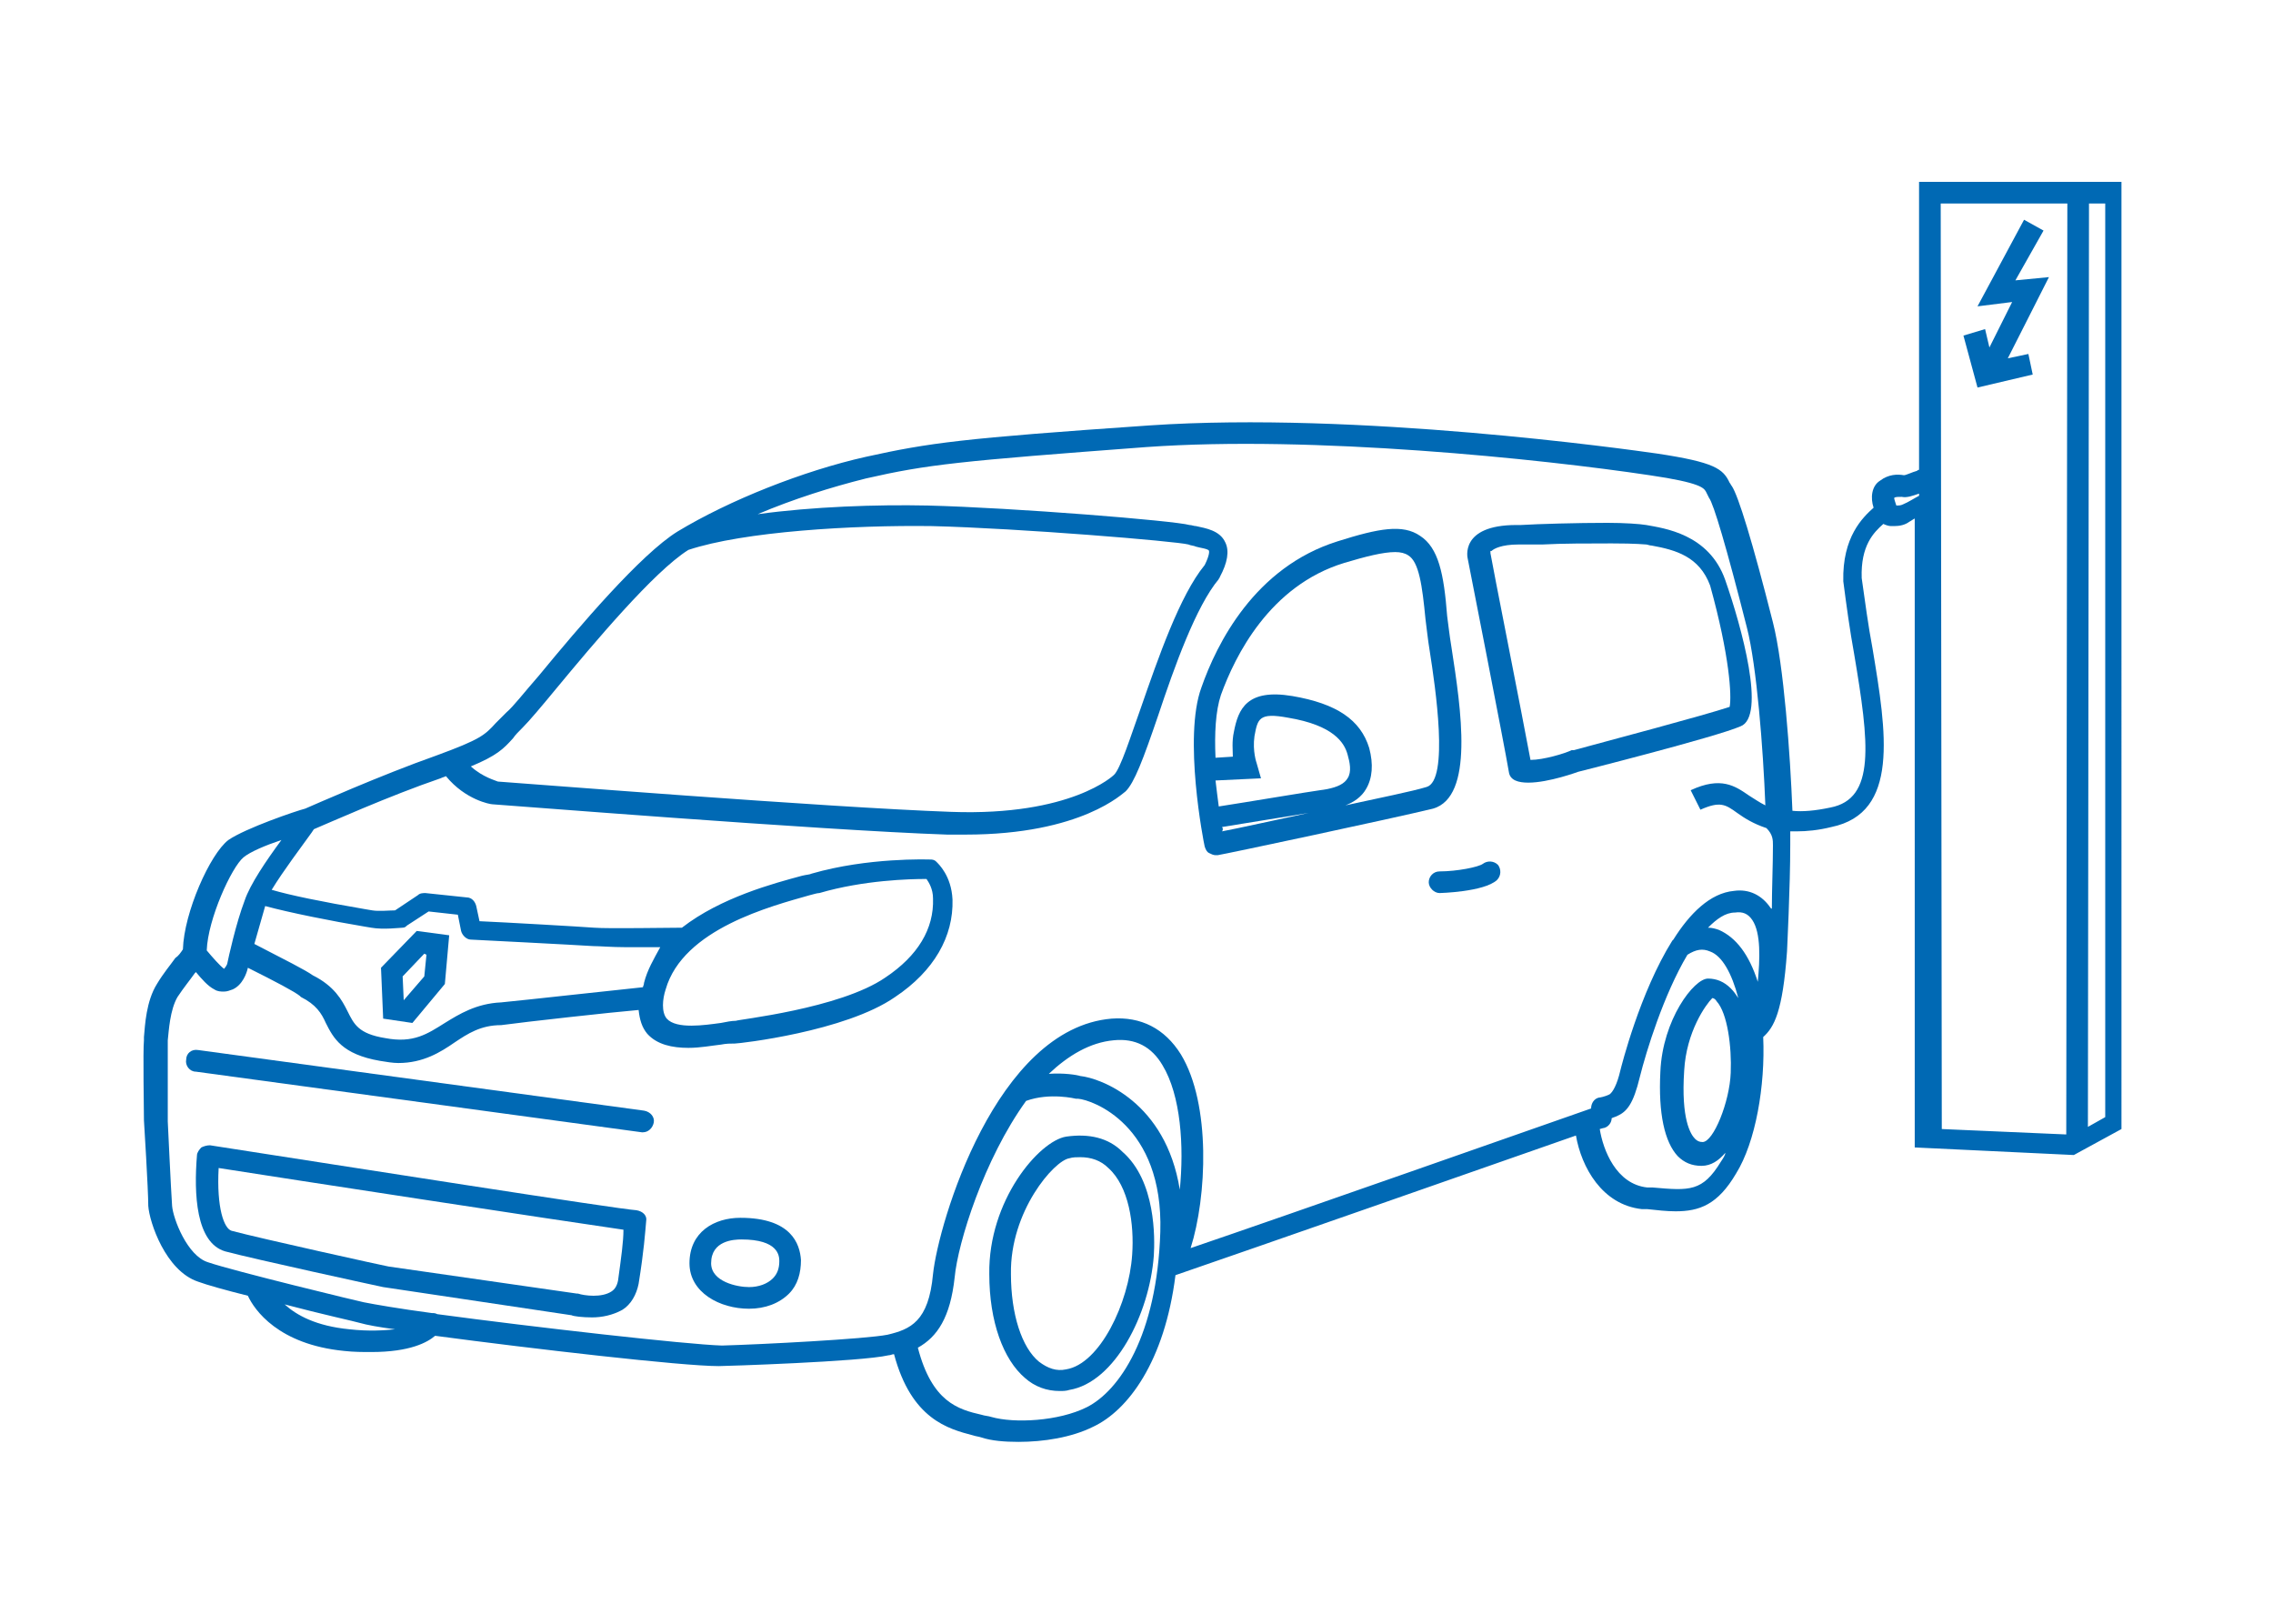 <?xml version="1.0" encoding="utf-8"?>
<!-- Generator: Adobe Illustrator 20.1.0, SVG Export Plug-In . SVG Version: 6.00 Build 0)  -->
<svg version="1.1" id="Ebene_1" xmlns="http://www.w3.org/2000/svg" xmlns:xlink="http://www.w3.org/1999/xlink" x="0px" y="0px"
	 viewBox="0 0 210 150" style="enable-background:new 0 0 210 150;" xml:space="preserve">
<style type="text/css">
	.st0{display:none;}
	.st1{fill:#0069B4;}
</style>
<g id="Ebene_2">
</g>
<g id="Ebene_3" class="st0">
</g>
<g id="Ebene_4">
	<g>
		<path class="st1" d="M177.3,16.8v26.6c-0.1,0-0.2,0.1-0.2,0.1c-0.4,0.1-1,0.4-1.2,0.4c-0.6-0.1-1.4-0.1-2.2,0.5
			c-0.8,0.5-0.9,1.6-0.6,2.5c-1,0.9-2.9,2.7-2.8,6.8c0.3,2.3,0.6,4.5,1,6.7c1.4,8.3,2,13.4-2.2,14.2c-1.4,0.3-2.6,0.4-3.5,0.3
			c-0.2-5.2-0.8-13.5-1.8-17.4c-1.9-7.5-3.2-11.7-3.8-12.6c-0.1-0.1-0.1-0.2-0.2-0.3c-0.6-1.3-1.4-1.9-6.7-2.7
			c-2.8-0.4-27.7-3.9-46.9-2.6c-17.4,1.2-20.3,1.6-26.2,2.9c-5.8,1.3-12.6,4-17.4,6.9c-3.4,2.1-9.1,8.8-12.8,13.3
			c-1.4,1.6-2.4,2.9-3,3.4c-0.4,0.4-0.7,0.7-1,1c-1,1.1-1.4,1.5-5.5,3c-5.1,1.8-11.4,4.6-12.1,4.9c-0.8,0.2-5.5,1.8-7.1,2.9
			c-1.7,1.3-4.1,6.7-4.2,10.1c-0.2,0.3-0.4,0.6-0.7,0.8c-0.5,0.7-1.1,1.4-1.7,2.4c-1,1.6-1.1,3.8-1.2,4.9v0.3c-0.1,0.9,0,6.7,0,7.4
			c0,0,0.4,6.4,0.4,7.9c0.1,1.5,1.6,6,4.6,7c0.8,0.3,2.6,0.8,4.6,1.3c0.6,1.3,2.8,4.5,8.9,5.1c0.9,0.1,1.7,0.1,2.5,0.1
			c3.6,0,5.2-0.9,5.9-1.5c9,1.2,22.8,2.8,26.2,2.8c0.5,0,13.1-0.4,15.7-1c0.2,0,0.3-0.1,0.5-0.1c1.6,6,5,6.9,7.3,7.5
			c0.3,0.1,0.5,0.1,0.8,0.2c0.9,0.3,2.1,0.4,3.4,0.4c2.3,0,4.9-0.4,6.9-1.4c3.2-1.5,6.6-6,7.6-14c6.7-2.3,29.6-10.3,37-12.9
			c0.5,2.9,2.4,6.4,6.1,6.8h0.5c0.9,0.1,1.8,0.2,2.6,0.2c2.2,0,3.9-0.6,5.6-3.5c1.8-2.9,2.7-8.1,2.5-12.6c1-0.9,1.8-2.3,2.2-7.9
			c0-0.1,0.3-5.9,0.3-9.9c0-0.3,0-0.7,0-1.2c0.2,0,0.4,0,0.6,0c0.9,0,2-0.1,3.2-0.4c6.3-1.3,5.1-8.7,3.8-16.5
			c-0.4-2.1-0.7-4.4-1-6.5c-0.1-3,1.1-4.2,2-5c0.2,0.1,0.5,0.2,0.7,0.2c0.1,0,0.2,0,0.3,0c0.5,0,1-0.1,1.4-0.4
			c0.2-0.1,0.3-0.2,0.5-0.3V106l14.7,0.7l4.4-2.4V16.8H177.3z M47.4,68.2c0.2-0.3,0.5-0.6,0.9-1c0.6-0.6,1.7-1.9,3.1-3.6
			c3.4-4.1,9-10.8,12.2-12.8c5.1-1.7,15.2-2.3,22.5-2.2c8.1,0.2,22.6,1.4,23.7,1.7c0.2,0.1,0.5,0.1,0.7,0.2c0.3,0.1,1.2,0.2,1.2,0.4
			c0,0,0.1,0.3-0.4,1.3c-2.3,2.8-4.3,8.6-5.9,13.2c-0.9,2.5-1.9,5.7-2.5,6.2c0,0-3.9,3.8-15,3.4c-11.4-0.4-40.3-2.7-41.9-2.8
			c-0.2-0.1-1.4-0.4-2.5-1.4C45.9,69.8,46.5,69.2,47.4,68.2z M22.5,79.2c0.6-0.5,2-1.1,3.5-1.6c-1.4,1.9-2.9,4.1-3.4,5.6
			c-0.8,2.1-1.5,5.3-1.6,5.8c0,0.1-0.2,0.4-0.3,0.5c-0.4-0.3-1.1-1.1-1.6-1.7C19.2,84.9,21.4,80.1,22.5,79.2z M74.8,82.7
			c0.4-0.1,0.7-0.2,0.9-0.2c4.1-1.2,8.4-1.3,9.8-1.3c0,0,0,0,0.1,0c0.2,0.3,0.6,0.9,0.6,1.8c0.1,2.8-1.4,5.3-4.4,7.3
			c-4.2,2.9-13.8,3.9-13.8,4c-0.4,0-0.9,0.1-1.4,0.2c-1.5,0.2-4.1,0.6-5-0.4c-0.5-0.6-0.4-1.8-0.1-2.7
			C63.1,85.8,71.3,83.7,74.8,82.7z M59.5,90.8c0,0.2-0.1,0.3-0.1,0.4c-2,0.2-11,1.2-13.1,1.4c-2.3,0.1-3.9,1.1-5.2,1.9
			c-1.6,1-2.9,1.9-5.5,1.4c-2.5-0.4-2.9-1.3-3.5-2.5c-0.5-1-1.2-2.3-3.2-3.3c-0.7-0.5-2.5-1.4-5.4-2.9c0.3-1.1,0.7-2.4,1-3.5l0,0
			c2.2,0.6,6.2,1.4,9.2,1.9l0.6,0.1c1.1,0.2,2.7,0,2.9,0s0.3-0.1,0.4-0.2l2-1.3l2.7,0.3l0.3,1.5c0.1,0.4,0.5,0.8,0.9,0.8
			c0.1,0,9.8,0.5,11.3,0.6c0.6,0,1.7,0.1,3,0.1c1.1,0,2.2,0,3.2,0C60.4,88.6,59.8,89.6,59.5,90.8z M32.3,122.8
			c-3.1-0.3-4.9-1.3-6-2.3c3.4,0.9,6.6,1.6,6.9,1.7c0.7,0.2,1.8,0.4,3.3,0.6C35.5,122.9,34.1,123,32.3,122.8z M100.4,130
			c-2.6,1.3-6.7,1.5-8.8,0.9c-0.3-0.1-0.6-0.1-0.9-0.2c-2.2-0.5-4.6-1.2-5.9-6.2c1.8-1,3-2.8,3.4-6.5c0.3-3.2,2.7-10.9,6.6-16.3
			c2.2-0.8,4.6-0.2,4.6-0.2h0.2c1.3,0.1,7.9,2.4,7.6,12.3C106.9,123.4,103.4,128.5,100.4,130z M109,109.9
			c-1.3-8.1-7.3-10.3-9.2-10.5c-0.3-0.1-1.5-0.3-2.9-0.2c1.8-1.7,3.8-2.9,6-3.1c2-0.2,3.5,0.6,4.5,2.3
			C109.1,101.2,109.4,105.9,109,109.9z M159,107.3c-1.7,2.8-2.9,2.7-6.3,2.4h-0.5c-2.9-0.3-4.1-3.5-4.4-5.4c0.3-0.1,0.4-0.1,0.4-0.1
			c0.4-0.1,0.7-0.5,0.7-0.9l0,0c0.2-0.1,0.3-0.1,0.5-0.2c0.9-0.4,1.5-1.1,2.1-3.6c0.6-2.4,2.2-7.6,4.4-11.3c0.8-0.5,1.4-0.6,2.1-0.3
			c1.1,0.4,2,2,2.6,4.3c-0.2-0.3-0.4-0.6-0.7-0.9c-0.6-0.6-1.3-0.9-2.1-0.9c-1.3,0-4.2,3.8-4.4,8.6c-0.2,3.9,0.4,6.5,1.6,7.8
			c0.6,0.6,1.3,0.9,2.2,0.9s1.6-0.5,2.2-1.2C159.4,106.7,159.2,107,159,107.3z M162.4,90.7c-0.8-2.5-2-4.1-3.6-4.8
			c-0.3-0.1-0.6-0.2-1-0.2c0.8-0.8,1.6-1.4,2.5-1.4c0.7-0.1,1.2,0.1,1.6,0.7C162.7,86.2,162.6,88.6,162.4,90.7z M159.9,99.1
			c-0.1,2.7-1.6,6.4-2.6,6.4c-0.3,0-0.5-0.1-0.7-0.3c-0.4-0.4-1.3-1.8-1-6.3c0.2-3.6,2-6.1,2.6-6.7c0.1,0,0.3,0.1,0.4,0.3
			C159.6,93.6,160,96.7,159.9,99.1z M163.8,78.1c0,1.8-0.1,4.1-0.1,5.9c0,0,0-0.1-0.1-0.1c-0.8-1.2-2-1.8-3.4-1.6
			c-2.2,0.2-4.1,2.1-5.6,4.5l-0.1,0.1c-3,4.8-4.7,11.6-4.8,12c-0.3,1.3-0.7,2-1,2.2c-0.4,0.2-0.9,0.3-1,0.3c-0.4,0.1-0.7,0.5-0.7,1
			l0,0c-4.3,1.5-27.9,9.8-37,12.9c1.5-4.7,1.9-13.3-0.9-17.9c-1.5-2.4-3.7-3.5-6.4-3.3C92,95,86.7,113,86.2,117.7
			c-0.4,4.4-2.1,5.1-4.2,5.6c-2,0.4-11.7,0.9-15.3,1c-3.3-0.1-17.4-1.7-26.3-2.9c-0.2-0.1-0.3-0.1-0.5-0.1c-3-0.4-5.3-0.8-6.3-1l0,0
			c-0.1,0-12.1-2.9-14.4-3.7c-1.9-0.6-3.2-4-3.3-5.2c-0.1-1.4-0.4-7.8-0.4-7.8c0-2.6,0-6.6,0-7.2v-0.3c0.1-0.9,0.2-2.8,0.9-4
			c0.6-0.9,1.1-1.5,1.6-2.2l0.1-0.1c0.5,0.6,1.1,1.3,1.7,1.6c0.3,0.2,0.6,0.2,0.9,0.2s0.5-0.1,0.8-0.2c0.9-0.4,1.3-1.5,1.4-2
			c2.6,1.3,4.3,2.2,4.8,2.6l0.1,0.1c1.4,0.7,1.9,1.5,2.3,2.4c0.7,1.4,1.5,2.9,5,3.5c0.6,0.1,1.2,0.2,1.7,0.2c2.3,0,3.9-1,5.2-1.9
			c1.2-0.8,2.4-1.6,4.3-1.6c2.2-0.3,10.3-1.2,12.7-1.4c0.1,0.9,0.3,1.6,0.8,2.2c0.9,1,2.3,1.3,3.8,1.3c1.1,0,2.1-0.2,3-0.3
			c0.5-0.1,0.9-0.1,1.3-0.1s10.2-1.1,14.8-4.3c3.6-2.4,5.4-5.6,5.3-9c-0.1-2.2-1.3-3.3-1.5-3.5s-0.4-0.2-0.6-0.2s-5.7-0.2-10.9,1.3
			c-0.2,0.1-0.5,0.1-0.9,0.2c-2.6,0.7-7.5,2-11.1,4.8c-1.4,0-6.8,0.1-8.1,0s-8.3-0.5-10.6-0.6L44,83.7c-0.1-0.4-0.4-0.8-0.9-0.8
			l-3.8-0.4c-0.2,0-0.5,0-0.7,0.2l-2.1,1.4c-0.5,0-1.5,0.1-2.1,0L33.8,84c-4.1-0.7-7-1.3-8.7-1.8c1.1-1.8,2.7-3.9,3.7-5.3l0.2-0.3
			c1.2-0.5,7-3.1,11.7-4.7c0.2-0.1,0.3-0.1,0.5-0.2c1.8,2.2,4.1,2.6,4.3,2.6c0.3,0,30.3,2.4,42,2.8c0.6,0,1.1,0,1.7,0
			c10.8,0,14.6-3.9,14.8-4c0.8-0.8,1.6-2.9,3-7c1.5-4.5,3.5-10.1,5.6-12.6c0-0.1,0.1-0.1,0.1-0.2c0.7-1.3,0.9-2.4,0.5-3.2
			c-0.5-1.1-1.8-1.3-2.7-1.5c-0.2,0-0.4-0.1-0.6-0.1c-1.4-0.4-16.2-1.6-24.2-1.8C81,46.6,75.1,46.8,70,47.5c3.3-1.4,6.8-2.5,10-3.3
			c5.7-1.3,8.6-1.6,25.9-2.9c15.4-1.1,36.5,1.1,46.5,2.6c4.8,0.7,5,1.2,5.2,1.5c0.1,0.2,0.2,0.4,0.3,0.6c0.4,0.5,1.6,4.5,3.5,12
			c0.9,3.5,1.5,11.2,1.7,16.4c-0.6-0.3-1-0.6-1.5-0.9c-1.3-0.9-2.6-1.8-5.4-0.5l0.9,1.8c1.8-0.8,2.3-0.5,3.4,0.3
			c0.7,0.5,1.5,1,2.7,1.4C163.8,77.1,163.8,77.6,163.8,78.1z M175.8,46.6c-0.2,0.1-0.4,0.1-0.5,0.1h-0.1c-0.1-0.3-0.2-0.6-0.2-0.7
			c0.1-0.1,0.3-0.1,0.7-0.1c0.5,0.1,1-0.1,1.6-0.3v0.2C176.9,46,176.3,46.4,175.8,46.6z M179.3,18.8H191l-0.1,86l-11.5-0.5
			L179.3,18.8L179.3,18.8z M194.5,103.2l-1.6,0.9l0.1-85.3h1.5V103.2z"/>
		<polygon class="st1" points="185.5,33.1 189.3,25.6 186.2,25.9 188.8,21.3 187,20.3 182.7,28.3 185.9,27.9 183.8,32.1 183.4,30.4 
			181.4,31 182.7,35.8 187.8,34.6 187.4,32.7 		"/>
		<path class="st1" d="M35.2,89.4l0.2,4.7l2.7,0.4l3-3.6l0.4-4.5l-3-0.4L35.2,89.4z M39.4,88.2l-0.2,2l-1.9,2.2l-0.1-2.2l2-2.1
			L39.4,88.2z"/>
		<path class="st1" d="M68.4,112.5c-2.4,0-4.7,1.3-4.7,4.2c0,2.7,2.8,4.2,5.5,4.2c1.5,0,2.8-0.5,3.7-1.4c0.8-0.8,1.1-1.9,1.1-3.1
			C73.9,114.9,73.1,112.5,68.4,112.5z M71.4,118.1c-0.5,0.5-1.3,0.8-2.2,0.8c-1.1,0-3.5-0.5-3.5-2.2c0-2.1,2.1-2.2,2.8-2.2
			c3.4,0,3.5,1.5,3.5,2C72,117.2,71.8,117.7,71.4,118.1z"/>
		<path class="st1" d="M59.5,102.6L18.3,97c-0.6-0.1-1.1,0.3-1.1,0.9c-0.1,0.5,0.3,1.1,0.9,1.1l41.2,5.6h0.1c0.5,0,0.9-0.4,1-0.9
			C60.5,103.2,60.1,102.7,59.5,102.6z"/>
		<path class="st1" d="M58.8,111.8c-1.7-0.1-26.5-4-39.4-6c-0.3,0-0.6,0.1-0.8,0.2c-0.2,0.2-0.4,0.5-0.4,0.7
			c-0.3,3.6-0.1,8.1,2.6,8.9c2.6,0.7,14.1,3.2,14.6,3.3l17.4,2.6c0.2,0.1,1,0.2,1.9,0.2s1.9-0.2,2.8-0.7c0.8-0.5,1.3-1.4,1.5-2.4
			c0.5-3.1,0.6-4.7,0.7-5.8C59.8,112.3,59.4,111.9,58.8,111.8z M57.1,118.3c-0.1,0.5-0.3,0.8-0.6,1c-0.9,0.6-2.5,0.4-3.1,0.2h-0.1
			L35.9,117c-0.1,0-11.9-2.6-14.5-3.3c-0.7-0.2-1.4-2.1-1.2-5.8c5.7,0.9,31.8,4.9,37.4,5.7C57.6,114.7,57.4,116.1,57.1,118.3z"/>
		<path class="st1" d="M134.1,59.8c-0.2-1.2-0.3-2.2-0.4-2.9c-0.3-3.9-0.8-6.3-2.5-7.4c-1.6-1.1-3.8-0.7-7.6,0.5
			c-7.7,2.4-11.2,9.5-12.6,13.5c-1.7,4.6,0.2,14.3,0.3,14.7c0.1,0.3,0.2,0.5,0.4,0.6c0.2,0.1,0.4,0.2,0.6,0.2c0.1,0,0.1,0,0.2,0
			c0.7-0.1,16.2-3.4,19.9-4.3C136.2,73.6,135,65.6,134.1,59.8z M116.1,70.5c0,0-0.4-1.1-0.2-2.5c0.3-1.6,0.4-2.2,3.1-1.7
			c4.2,0.7,5.2,2.3,5.5,3.4c0.2,0.7,0.4,1.6,0,2.2c-0.3,0.5-0.9,0.8-1.9,1c-2.1,0.3-7.4,1.2-10,1.6c-0.1-0.7-0.2-1.6-0.3-2.4
			l4.2-0.2L116.1,70.5z M112.9,76.4c1.9-0.3,5.5-0.9,8-1.3c-3.3,0.7-6.4,1.4-8,1.7C113,76.7,113,76.5,112.9,76.4z M131.8,72.7
			c-1.3,0.4-4.3,1-7.5,1.7c0.8-0.3,1.5-0.8,1.9-1.5c0.6-1,0.7-2.3,0.3-3.8c-0.8-2.6-3-4.1-7.1-4.8c-4.2-0.7-5,1.2-5.4,3.3
			c-0.2,0.9-0.1,1.7-0.1,2.3l-1.6,0.1c-0.1-2.2,0-4.3,0.5-5.8c1.3-3.6,4.5-10.1,11.4-12.2c2-0.6,3.6-1,4.7-1c0.5,0,0.9,0.1,1.2,0.3
			c1,0.6,1.3,2.8,1.6,5.9c0.1,0.7,0.2,1.8,0.4,3C132.6,63.4,133.9,72.1,131.8,72.7z"/>
		<path class="st1" d="M159.4,53.6c-1.5-4.3-5.7-4.8-7.3-5.1c-0.6-0.1-2-0.2-3.6-0.2c-2.8,0-6.3,0.1-8,0.2c-0.1,0-0.3,0-0.4,0
			c-5.3,0-4.5,3.1-4.5,3.1s3.4,17.3,3.8,19.7c0.1,0.8,0.9,1,1.8,1c1.9,0,4.6-1,4.6-1s12.7-3.2,15-4.2
			C163.2,66.2,160.9,57.9,159.4,53.6z M159.8,65.3c-2.4,0.8-11.1,3.1-14.4,4h-0.1h-0.1c-0.6,0.3-2.6,0.9-3.8,0.9
			c-0.7-3.8-3.6-18.4-3.7-19.1V51v-0.1c0,0,0,0,0.1,0c0.2-0.2,0.9-0.6,2.5-0.6c0.1,0,0.2,0,0.4,0h0.1h0.1c0.4,0,1,0,1.6,0
			c1.8-0.1,4.3-0.1,6.4-0.1c2.4,0,3,0.1,3.2,0.1c0.1,0,0.3,0.1,0.5,0.1c2.2,0.4,4.4,1,5.4,3.7C159.8,60.6,160,64.3,159.8,65.3z"/>
		<path class="st1" d="M137,79.8c-0.4,0.3-2.4,0.7-4,0.7c-0.6,0-1,0.5-1,1s0.5,1,1,1l0,0c0,0,4.1-0.1,5.3-1.2c0.4-0.4,0.4-1,0.1-1.4
			C138,79.5,137.4,79.5,137,79.8z"/>
		<path class="st1" d="M98.5,105c-2.5,0.4-7.2,5.9-7.1,12.7c0,4.4,1.3,7.9,3.3,9.6c0.9,0.8,2,1.2,3.2,1.2c0.3,0,0.6,0,0.9-0.1
			c4.2-0.7,7.4-7,7.8-12.4c0.1-1.6,0.2-6.9-2.9-9.6C102.4,105.1,100.6,104.7,98.5,105z M104.6,115.9c-0.3,4.5-3,10.1-6.1,10.6
			c-0.9,0.2-1.7-0.1-2.5-0.7c-1.6-1.3-2.6-4.4-2.6-8.1c-0.1-5.8,4-10.5,5.4-10.7c0.3-0.1,0.7-0.1,1-0.1c1,0,1.9,0.3,2.6,1
			C104.3,109.6,104.8,113.1,104.6,115.9z"/>
	</g>
</g>
</svg>
